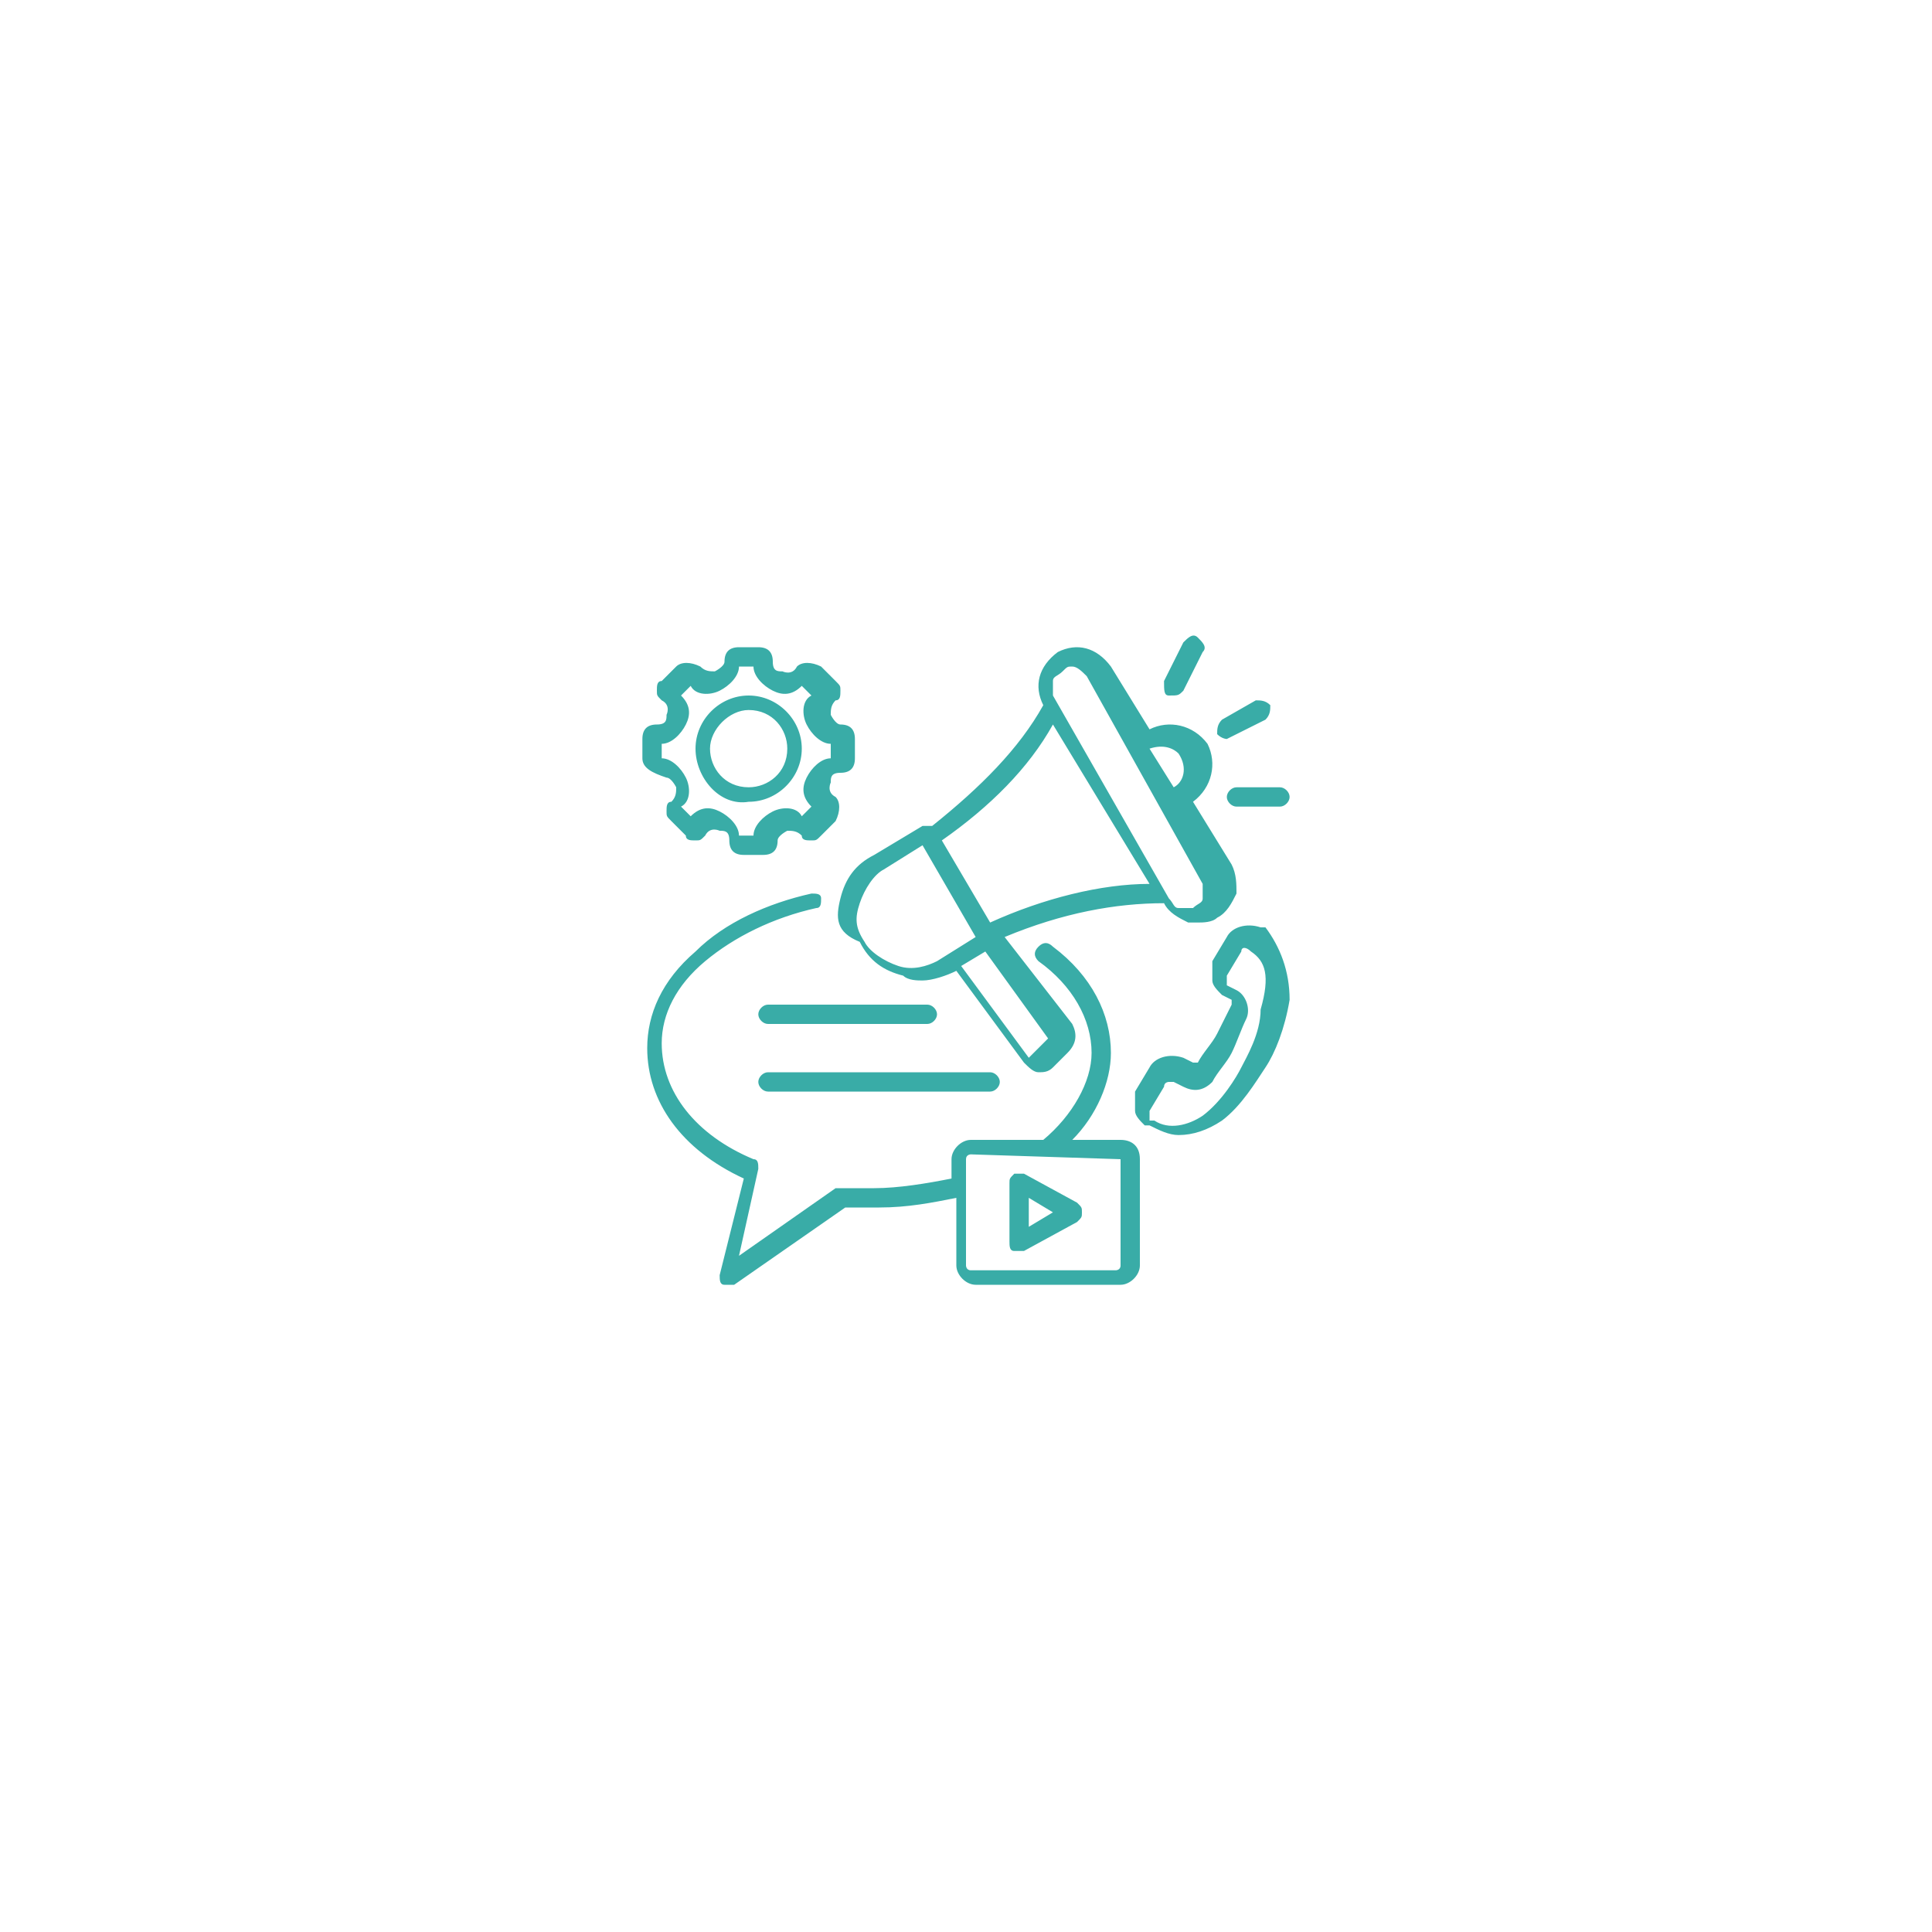 <svg xmlns="http://www.w3.org/2000/svg" xmlns:xlink="http://www.w3.org/1999/xlink" id="Layer_1" x="0px" y="0px" viewBox="0 0 40 40" style="enable-background:new 0 0 40 40;" xml:space="preserve"><style type="text/css">	.st0{display:none;}	.st1{display:inline;fill:#39ACA7;}	.st2{fill:#39ACA7;}</style><g id="Telemarketer" class="st0"></g><g id="branding_stationery" class="st0"></g><g id="Idea_gear_in_bulb_" class="st0">	<path class="st1" d="M24.3,20.5c0.7-1,1.1-2.1,1-3.3c-0.1-2.8-2.3-5.1-5.1-5.2c-3-0.1-5.5,2.1-5.6,5.1c0,0.1,0,0.2,0,0.3  c0,1.1,0.3,2.2,1,3.1c0.6,0.8,1,1.7,1.4,2.6l0.2,0.6c-0.6,0.4-0.8,1.2-0.4,1.8c0.2,0.3,0.5,0.5,0.8,0.6c0.2,1.3,1.3,2.2,2.6,2  c1-0.1,1.9-1,2-2c0.7-0.2,1.2-0.9,1-1.6c-0.1-0.3-0.3-0.6-0.6-0.8L23,23C23.3,22.1,23.7,21.3,24.3,20.5z M20,27.4  c-0.8,0-1.5-0.6-1.6-1.3h3.3C21.5,26.8,20.8,27.4,20,27.4z M22,25.4h-4c-0.4,0-0.7-0.3-0.7-0.7c0-0.4,0.3-0.7,0.7-0.7h4  c0.4,0,0.7,0.3,0.7,0.7S22.4,25.4,22,25.4z M18,23.4h-0.1l-0.2-0.6c-0.4-1-0.9-1.9-1.5-2.7c-1.3-1.9-1.1-4.5,0.6-6.1  c0.9-0.9,2.2-1.4,3.4-1.3c2.4,0.1,4.4,2.1,4.5,4.5c0,1.1-0.3,2.1-0.9,2.9s-1.1,1.7-1.4,2.6l-0.2,0.6H18V23.4z"></path>	<path class="st1" d="M23.1,19.5c0.1-0.1,0.1-0.3,0-0.5l-0.4-0.4c0-0.1,0.1-0.2,0.1-0.3h0.5c0.2,0,0.3-0.1,0.3-0.3v-1.3  c0-0.2-0.1-0.3-0.3-0.3h-0.5c0-0.1-0.1-0.2-0.1-0.3l0.4-0.4c0.1-0.1,0.1-0.3,0-0.5l-0.9-0.9c-0.1-0.1-0.3-0.1-0.5,0l-0.4,0.4  c-0.1,0-0.2-0.1-0.3-0.1V14c0-0.2-0.1-0.3-0.3-0.3h-1.3c-0.2,0-0.3,0.1-0.3,0.3v0.5c-0.1,0-0.2,0.1-0.3,0.1l-0.4-0.4  c-0.1-0.1-0.3-0.1-0.5,0L17,15.1c-0.1,0.1-0.1,0.3,0,0.5l0.4,0.4c0,0.1-0.1,0.2-0.1,0.3h-0.5c-0.2,0-0.3,0.1-0.3,0.3V18  c0,0.2,0.1,0.3,0.3,0.3h0.5c0,0.1,0.1,0.2,0.1,0.3L16.9,19c-0.1,0.1-0.1,0.3,0,0.5l0.9,0.9c0.1,0.1,0.3,0.1,0.5,0l0.4-0.4  c0.1,0,0.2,0.1,0.3,0.1v0.5c0,0.2,0.1,0.3,0.3,0.3h1.3c0.2,0,0.3-0.1,0.3-0.3v-0.5c0.1,0,0.2-0.1,0.3-0.1l0.4,0.4  c0.1,0.1,0.3,0.1,0.5,0L23.1,19.5z M21.6,19.4c-0.1-0.1-0.3-0.1-0.4-0.1c-0.2,0.1-0.4,0.2-0.6,0.3c-0.2,0-0.3,0.2-0.3,0.3v0.4h-0.7  v-0.4c0-0.2-0.1-0.3-0.3-0.3c-0.2-0.1-0.4-0.1-0.6-0.3c-0.1-0.1-0.3-0.1-0.4,0.1L18,19.7l-0.5-0.5l0.3-0.3c0.1-0.1,0.1-0.3,0.1-0.4  c-0.1-0.2-0.2-0.4-0.3-0.6c0-0.2-0.2-0.3-0.3-0.3H17V17h0.4c0.2,0,0.3-0.1,0.3-0.3c0.1-0.2,0.1-0.4,0.3-0.6  c0.1-0.1,0.1-0.3-0.1-0.4l-0.3-0.3l0.5-0.5l0.3,0.3c0.1,0.1,0.3,0.1,0.4,0.1c0.2-0.1,0.4-0.2,0.6-0.3c0.2,0,0.3-0.2,0.3-0.3v-0.4  h0.7v0.4c0,0.2,0.1,0.3,0.3,0.3c0.2,0.1,0.4,0.1,0.6,0.3c0.1,0.1,0.3,0.1,0.4-0.1l0.3-0.3l0.5,0.5l-0.3,0.3  C22,15.9,21.9,16,22,16.2s0.2,0.4,0.3,0.6c0,0.2,0.2,0.3,0.3,0.3H23v0.7h-0.4c-0.2,0-0.3,0.1-0.3,0.3c-0.1,0.2-0.1,0.4-0.3,0.6  c-0.1,0.1-0.1,0.3,0.1,0.4l0.3,0.3l-0.5,0.5L21.6,19.4z"></path>	<path class="st1" d="M20,16c-0.7,0-1.3,0.6-1.3,1.3c0,0.7,0.6,1.3,1.3,1.3c0.7,0,1.3-0.6,1.3-1.3S20.7,16,20,16z M20,18  c-0.4,0-0.7-0.3-0.7-0.7s0.3-0.7,0.7-0.7s0.7,0.3,0.7,0.7S20.4,18,20,18z"></path></g><g class="st0">	<path class="st1" d="M26.1,16.7l0.6-0.8c0.1-0.1,0.1-0.3-0.1-0.4c-0.1-0.1-0.2-0.1-0.3,0l-0.8,0.5c-3.2-3.1-8.3-2.9-11.4,0.3  c-1.4,1.5-2.2,3.5-2.2,5.5c0,0.1,0.1,0.3,0.3,0.3h2.7c0.1,0,0.3-0.1,0.3-0.3c0-2.7,2.2-4.9,4.9-4.9c1,0,2,0.3,2.9,0.9l-1.4,1  c-1.9-0.8-4,0-4.8,1.9c-0.8,1.9,0,4,1.9,4.8c1.9,0.8,4,0,4.8-1.9c0.5-1,0.4-2.2-0.1-3.2l0.9-1.3c0.5,0.8,0.7,1.7,0.7,2.6  c0,0.1,0.1,0.3,0.3,0.3h2.7c0.1,0,0.3-0.1,0.3-0.3C28.1,20,27.4,18.2,26.1,16.7L26.1,16.7z M14.6,21.7h-2.2  c0.1-1.6,0.6-3.2,1.7-4.5l1.6,1.6C15,19.7,14.7,20.7,14.6,21.7z M16,18.4l-1.5-1.5c1.4-1.5,3.3-2.4,5.3-2.5v2.2  C18.3,16.7,16.9,17.3,16,18.4L16,18.4z M20.3,16.6v-2.2c1.8,0.1,3.5,0.8,4.9,2l-1.8,1.3C22.4,17.1,21.4,16.7,20.3,16.6L20.3,16.6z   M20,25.6c-1.8,0-3.2-1.4-3.2-3.2c0-1.8,1.4-3.2,3.2-3.2c1.8,0,3.2,1.4,3.2,3.2c0,0,0,0,0,0C23.2,24.2,21.7,25.6,20,25.6z M22,19.3  l3.4-2.4L23,20.2C22.7,19.9,22.4,19.6,22,19.3z M25.4,21.7c0-1-0.4-1.9-0.9-2.7l1.3-1.9c1.1,1.3,1.7,2.9,1.8,4.6L25.4,21.7z   M14.4,23.3c0,0.1-0.1,0.3-0.3,0.3h-1.4c-0.1,0-0.3-0.1-0.3-0.3s0.1-0.3,0.3-0.3h1.4C14.3,23.1,14.4,23.2,14.4,23.3z M27.6,23.3  c0,0.1-0.1,0.3-0.3,0.3h-0.5V24c0,0.1-0.1,0.3-0.3,0.3s-0.3-0.1-0.3-0.3v-0.5h-0.5c-0.1,0-0.3-0.1-0.3-0.3s0.1-0.3,0.3-0.3h0.5  v-0.5c0-0.1,0.1-0.3,0.3-0.3s0.3,0.1,0.3,0.3v0.5h0.5C27.5,23.1,27.6,23.2,27.6,23.3L27.6,23.3z M20,22.3c0.7,0,1.2-0.5,1.2-1.2  c0-0.7-0.5-1.2-1.2-1.2c-0.7,0-1.2,0.5-1.2,1.2C18.8,21.7,19.3,22.3,20,22.3z M20,20.3c0.4,0,0.7,0.3,0.7,0.7s-0.3,0.7-0.7,0.7  s-0.7-0.3-0.7-0.7C19.3,20.7,19.6,20.3,20,20.3L20,20.3z M20,22.4c-1.1,0-2,0.9-2,2c0,0.1,0.1,0.3,0.3,0.3h3.6  c0.1,0,0.3-0.1,0.3-0.3C22,23.3,21.1,22.4,20,22.4L20,22.4z M18.5,24.1c0.1-0.8,0.9-1.4,1.8-1.3c0.6,0.1,1.1,0.6,1.3,1.3H18.5z"></path></g><path class="st2" d="M15.7,22.4c0-0.1,0.1-0.2,0.2-0.2h4.6c0.1,0,0.2,0.1,0.2,0.2c0,0.1-0.1,0.2-0.2,0.2h-4.6 C15.8,22.6,15.7,22.5,15.7,22.4z M15.9,21.2h3.3c0.1,0,0.2-0.1,0.2-0.2s-0.1-0.2-0.2-0.2h-3.3c-0.1,0-0.2,0.1-0.2,0.2 S15.8,21.2,15.9,21.2z M23.6,24v2.2c0,0.2-0.2,0.4-0.4,0.4h-3c-0.2,0-0.4-0.2-0.4-0.4v-1.4c-0.5,0.1-1,0.2-1.6,0.2 c-0.2,0-0.4,0-0.7,0l-2.3,1.6c0,0-0.1,0-0.1,0c0,0-0.1,0-0.1,0c-0.1,0-0.1-0.1-0.1-0.2l0.5-2c-1.3-0.6-2-1.6-2-2.7 c0-0.7,0.3-1.4,1-2c0.6-0.6,1.5-1,2.4-1.2c0.1,0,0.2,0,0.2,0.1c0,0.1,0,0.2-0.1,0.2c-0.9,0.2-1.7,0.6-2.3,1.1 c-0.6,0.5-0.9,1.1-0.9,1.7c0,1,0.7,1.9,1.9,2.4c0.1,0,0.1,0.1,0.1,0.2L15.3,26l2-1.4c0,0,0.1,0,0.1,0c0.2,0,0.5,0,0.7,0 c0.5,0,1.1-0.1,1.6-0.2V24c0-0.2,0.2-0.4,0.4-0.4h1.5c0.6-0.5,1-1.2,1-1.8c0-0.7-0.4-1.4-1.1-1.9c-0.1-0.1-0.1-0.2,0-0.3 c0.1-0.1,0.2-0.1,0.3,0c0.8,0.6,1.2,1.4,1.2,2.2c0,0.6-0.3,1.3-0.8,1.8h1C23.4,23.6,23.6,23.7,23.6,24L23.6,24z M23.2,24 C23.2,24,23.2,23.9,23.2,24l-3.1-0.1c0,0-0.1,0-0.1,0.1v2.2c0,0,0,0.1,0.1,0.1h3c0,0,0.1,0,0.1-0.1V24z M22.4,25.1 c0,0.1,0,0.1-0.1,0.2l-1.1,0.6c0,0-0.1,0-0.1,0s-0.1,0-0.1,0c-0.1,0-0.1-0.1-0.1-0.2v-1.2c0-0.1,0-0.1,0.1-0.2c0.1,0,0.1,0,0.2,0 l1.1,0.6C22.4,25,22.4,25,22.4,25.1L22.4,25.1z M21.8,25.1l-0.5-0.3v0.6L21.8,25.1z M25.4,15.3C25.5,15.3,25.5,15.3,25.4,15.3 l0.8-0.4c0.1-0.1,0.1-0.2,0.1-0.3c-0.1-0.1-0.2-0.1-0.3-0.1l-0.7,0.4c-0.1,0.1-0.1,0.2-0.1,0.3C25.3,15.3,25.4,15.3,25.4,15.3 L25.4,15.3z M24.2,14.4C24.3,14.5,24.3,14.5,24.2,14.4c0.2,0,0.2,0,0.3-0.1l0.4-0.8c0.1-0.1,0-0.2-0.1-0.3c-0.1-0.1-0.2,0-0.3,0.1 l-0.4,0.8C24.1,14.3,24.1,14.4,24.2,14.4L24.2,14.4z M25.4,16.5c0,0.1,0.1,0.2,0.2,0.2h0.9c0.1,0,0.2-0.1,0.2-0.2 c0-0.1-0.1-0.2-0.2-0.2h-0.9C25.5,16.3,25.4,16.4,25.4,16.5z M17.4,18.6c0.1-0.4,0.3-0.7,0.7-0.9l1-0.6c0,0,0.1,0,0.1,0 c0,0,0,0,0.1,0c1-0.8,1.8-1.6,2.3-2.5l0,0c-0.2-0.4-0.1-0.8,0.3-1.1c0.4-0.2,0.8-0.1,1.1,0.3l0.8,1.3c0.4-0.2,0.9-0.1,1.2,0.3 c0.2,0.4,0.1,0.9-0.3,1.2l0.8,1.3c0.1,0.2,0.1,0.4,0.1,0.6c-0.1,0.2-0.2,0.4-0.4,0.5c-0.1,0.1-0.3,0.1-0.4,0.1c-0.1,0-0.1,0-0.2,0 c-0.2-0.1-0.4-0.2-0.5-0.4l0,0c-1,0-2.1,0.2-3.3,0.7l1.4,1.8c0.1,0.2,0.1,0.4-0.1,0.6l-0.3,0.3c-0.1,0.1-0.2,0.1-0.3,0.1 c0,0,0,0,0,0c-0.1,0-0.2-0.1-0.3-0.2l-1.4-1.9l0,0c-0.2,0.1-0.5,0.2-0.7,0.2c-0.1,0-0.3,0-0.4-0.1c-0.4-0.1-0.7-0.3-0.9-0.7 C17.3,19.3,17.3,19,17.4,18.6L17.4,18.6z M21.7,21.5l-1.3-1.8L19.9,20l1.4,1.9c0,0,0,0,0,0c0,0,0,0,0,0L21.7,21.5 C21.7,21.6,21.7,21.5,21.7,21.5z M23.8,15.5l0.5,0.8c0.2-0.1,0.3-0.4,0.1-0.7C24.3,15.5,24.1,15.4,23.8,15.5z M21.8,14.4l2.4,4.2 c0.1,0.1,0.1,0.2,0.2,0.2c0.1,0,0.2,0,0.3,0c0.1-0.1,0.2-0.1,0.2-0.2c0-0.1,0-0.2,0-0.3L22.5,14c-0.1-0.1-0.2-0.2-0.3-0.2 c-0.1,0-0.1,0-0.2,0.1c-0.1,0.1-0.2,0.1-0.2,0.2C21.8,14.2,21.8,14.3,21.8,14.4L21.8,14.4z M19.5,17.4l1,1.7 c1.1-0.5,2.3-0.8,3.3-0.8L21.8,15C21.3,15.9,20.5,16.7,19.5,17.4L19.5,17.4z M17.9,19.5c0.1,0.2,0.4,0.4,0.7,0.5 c0.3,0.1,0.6,0,0.8-0.1l0.8-0.5l-1.1-1.9L18.3,18c-0.2,0.1-0.4,0.4-0.5,0.7S17.7,19.2,17.9,19.5L17.9,19.5z M14.4,15.5 c0-0.6,0.5-1.1,1.1-1.1c0.6,0,1.1,0.5,1.1,1.1c0,0.6-0.5,1.1-1.1,1.1C14.9,16.7,14.4,16.1,14.4,15.5z M14.7,15.5 c0,0.4,0.3,0.8,0.8,0.8c0.4,0,0.8-0.3,0.8-0.8c0-0.4-0.3-0.8-0.8-0.8C15.1,14.7,14.7,15.1,14.7,15.5z M13.3,15.7v-0.4 c0-0.2,0.1-0.3,0.3-0.3c0.2,0,0.2-0.1,0.2-0.2c0,0,0.1-0.2-0.1-0.3c-0.1-0.1-0.1-0.1-0.1-0.2c0-0.1,0-0.2,0.1-0.2l0.3-0.3 c0.1-0.1,0.3-0.1,0.5,0c0.1,0.1,0.2,0.1,0.3,0.1c0,0,0.2-0.1,0.2-0.2c0-0.2,0.1-0.3,0.3-0.3h0.4c0.2,0,0.3,0.1,0.3,0.3 c0,0.2,0.1,0.2,0.2,0.2c0,0,0.2,0.1,0.3-0.1c0.1-0.1,0.3-0.1,0.5,0l0.3,0.3c0.1,0.1,0.1,0.1,0.1,0.2c0,0.1,0,0.2-0.1,0.2 c-0.1,0.1-0.1,0.2-0.1,0.3c0,0,0.1,0.2,0.2,0.2c0.2,0,0.3,0.1,0.3,0.3v0.4c0,0.2-0.1,0.3-0.3,0.3c-0.2,0-0.2,0.1-0.2,0.2 c0,0-0.1,0.2,0.1,0.3c0.1,0.1,0.1,0.3,0,0.5l-0.3,0.3c-0.1,0.1-0.1,0.1-0.2,0.1s-0.2,0-0.2-0.1c-0.1-0.1-0.2-0.1-0.3-0.1 c0,0-0.2,0.1-0.2,0.2c0,0.2-0.1,0.3-0.3,0.3h-0.4c-0.2,0-0.3-0.1-0.3-0.3c0-0.2-0.1-0.2-0.2-0.2c0,0-0.2-0.1-0.3,0.1 c-0.1,0.1-0.1,0.1-0.2,0.1s-0.2,0-0.2-0.1l-0.3-0.3c-0.1-0.1-0.1-0.1-0.1-0.2c0-0.1,0-0.2,0.1-0.2c0.1-0.1,0.1-0.2,0.1-0.3 c0,0-0.1-0.2-0.2-0.2C13.5,16,13.3,15.9,13.3,15.7L13.3,15.7z M13.7,15.7c0.2,0,0.4,0.2,0.5,0.4c0.1,0.2,0.1,0.5-0.1,0.6l0.2,0.2 c0.2-0.2,0.4-0.2,0.6-0.1c0.2,0.1,0.4,0.3,0.4,0.5h0.3c0-0.2,0.2-0.4,0.4-0.5c0.2-0.1,0.5-0.1,0.6,0.1l0.2-0.2 c-0.2-0.2-0.2-0.4-0.1-0.6c0.1-0.2,0.3-0.4,0.5-0.4v-0.3c-0.2,0-0.4-0.2-0.5-0.4c-0.1-0.2-0.1-0.5,0.1-0.6l-0.2-0.2 c-0.2,0.2-0.4,0.2-0.6,0.1c-0.2-0.1-0.4-0.3-0.4-0.5h-0.3c0,0.2-0.2,0.4-0.4,0.5c-0.2,0.1-0.5,0.1-0.6-0.1l-0.2,0.2 c0.2,0.2,0.2,0.4,0.1,0.6c-0.1,0.2-0.3,0.4-0.5,0.4V15.7z M26.7,20.7c-0.1,0.6-0.3,1.1-0.5,1.4c-0.2,0.3-0.5,0.8-0.9,1.1 c-0.3,0.2-0.6,0.3-0.9,0.3c-0.2,0-0.4-0.1-0.6-0.2l-0.1,0c-0.1-0.1-0.2-0.2-0.2-0.3c0-0.1,0-0.3,0-0.4l0.3-0.5 c0.1-0.2,0.4-0.3,0.7-0.2l0.2,0.1c0,0,0.1,0,0.1,0c0.1-0.2,0.3-0.4,0.4-0.6s0.2-0.4,0.3-0.6c0,0,0-0.1,0-0.1l-0.2-0.1 c-0.1-0.1-0.2-0.2-0.2-0.3c0-0.1,0-0.3,0-0.4l0.3-0.5c0.1-0.2,0.4-0.3,0.7-0.2l0.1,0C26.5,19.6,26.7,20.1,26.7,20.7L26.7,20.7z  M25.9,19.7L25.9,19.7c-0.1-0.1-0.2-0.1-0.2,0l-0.3,0.5c0,0,0,0.1,0,0.1c0,0,0,0.1,0,0.1l0.2,0.1c0.2,0.1,0.3,0.4,0.2,0.6 c-0.1,0.2-0.2,0.5-0.3,0.7c-0.1,0.2-0.3,0.4-0.4,0.6c-0.2,0.2-0.4,0.2-0.6,0.1l-0.2-0.1c0,0,0,0-0.1,0c0,0-0.1,0-0.1,0.1l-0.3,0.5 c0,0,0,0.1,0,0.1c0,0,0,0.1,0,0.1l0.1,0c0.3,0.2,0.7,0.1,1-0.1c0.4-0.3,0.7-0.8,0.8-1c0.1-0.2,0.4-0.7,0.4-1.2 C26.3,20.2,26.2,19.9,25.9,19.7L25.9,19.7z"></path></svg>